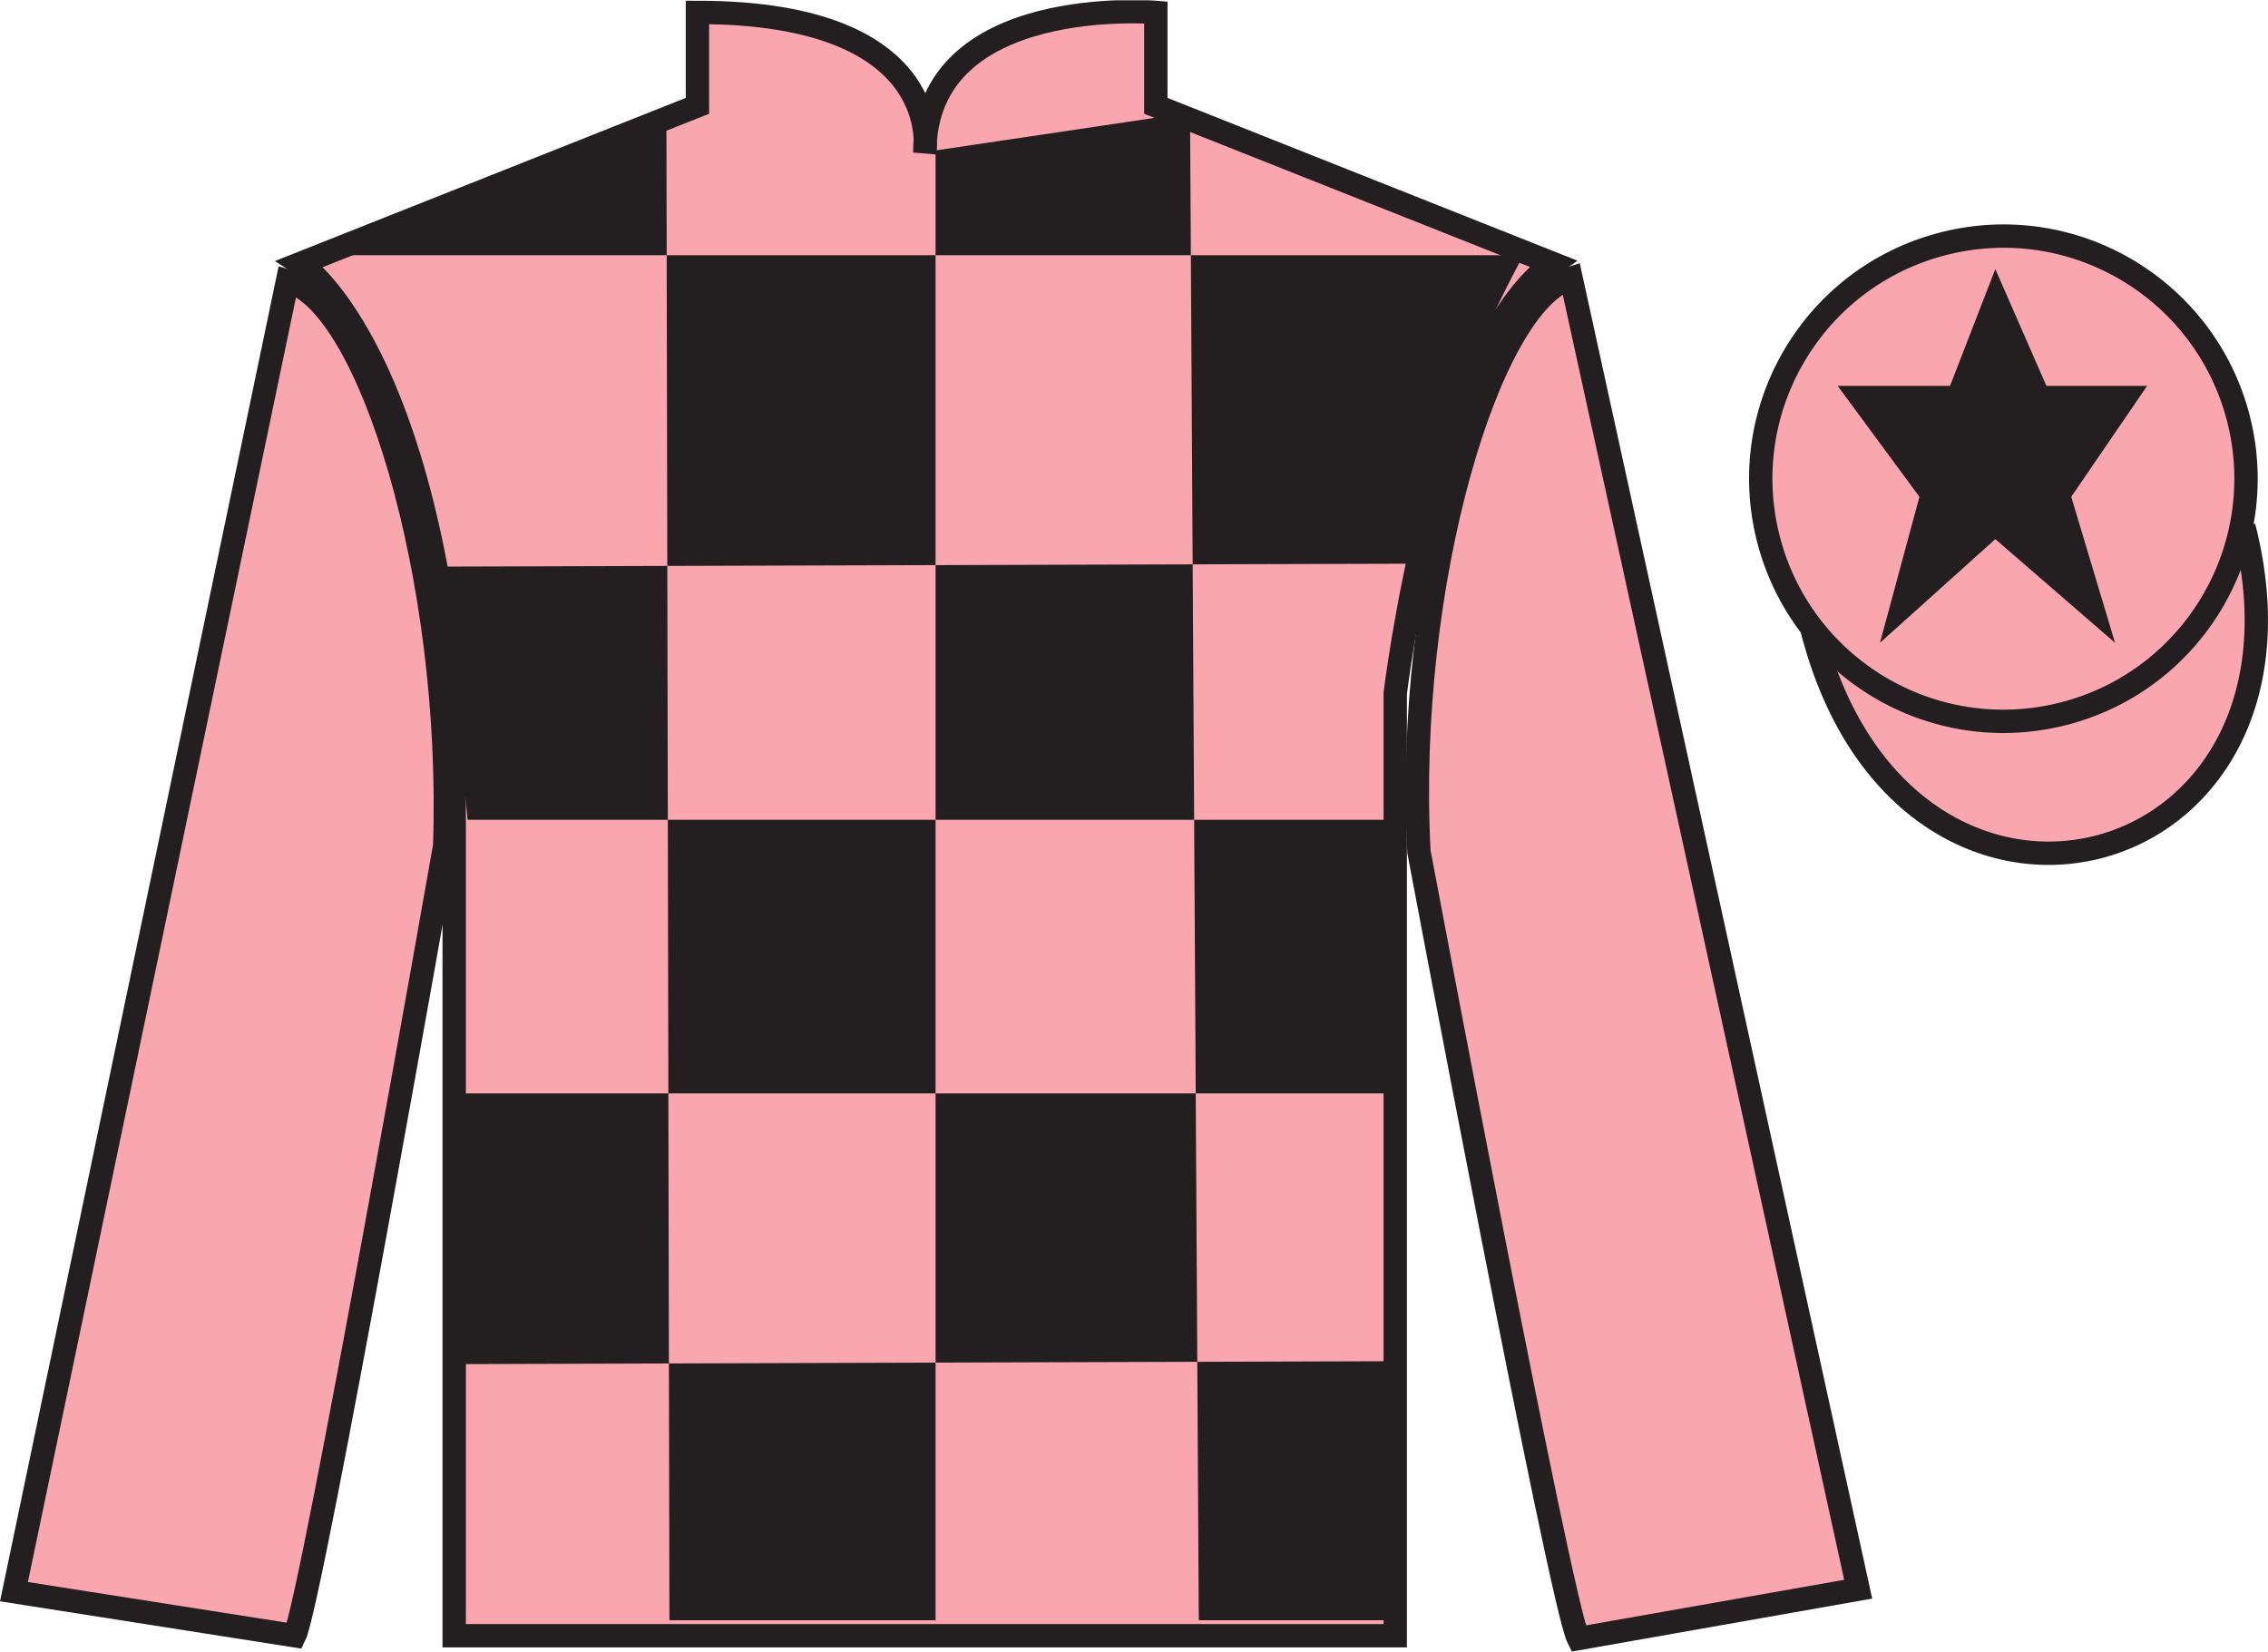 <?xml version="1.0" encoding="UTF-8"?>
<svg xmlns="http://www.w3.org/2000/svg" xmlns:xlink="http://www.w3.org/1999/xlink" width="97.1pt" height="70.71pt" viewBox="0 0 97.1 70.71" version="1.1">
<defs>
<clipPath id="clip1">
  <path d="M 0 70.711 L 97.098 70.711 L 97.098 0.012 L 0 0.012 L 0 70.711 Z M 0 70.711 "/>
</clipPath>
</defs>
<g id="surface0">
<g clip-path="url(#clip1)" clip-rule="nonzero">
<path style="fill-rule:nonzero;fill:rgb(97.421%,65.107%,68.362%);fill-opacity:1;stroke-width:10;stroke-linecap:butt;stroke-linejoin:miter;stroke:rgb(13.73%,12.16%,12.549%);stroke-opacity:1;stroke-miterlimit:4;" d="M 775.781 437.686 C 815.508 282.061 999.453 329.639 960.664 481.67 " transform="matrix(0.1,0,0,-0.1,0,70.71)"/>
<path style=" stroke:none;fill-rule:nonzero;fill:rgb(97.421%,65.107%,68.362%);fill-opacity:1;" d="M 12.859 11.281 C 12.859 11.281 17.945 14.531 19.445 29.863 C 19.445 29.863 19.445 44.863 19.445 70.031 L 59.734 70.031 L 59.734 29.695 C 59.734 29.695 61.527 14.695 66.484 11.281 L 49.484 4.531 L 49.484 0.531 C 49.484 0.531 39.594 -0.305 39.594 6.531 C 39.594 6.531 40.609 0.531 29.859 0.531 L 29.859 4.531 L 12.859 11.281 "/>
<path style="fill:none;stroke-width:10;stroke-linecap:butt;stroke-linejoin:miter;stroke:rgb(13.73%,12.16%,12.549%);stroke-opacity:1;stroke-miterlimit:4;" d="M 128.594 594.288 C 128.594 594.288 179.453 561.788 194.453 408.467 C 194.453 408.467 194.453 258.467 194.453 6.787 L 597.344 6.787 L 597.344 410.147 C 597.344 410.147 615.273 560.147 664.844 594.288 L 494.844 661.788 L 494.844 701.788 C 494.844 701.788 395.938 710.147 395.938 641.788 C 395.938 641.788 406.094 701.788 298.594 701.788 L 298.594 661.788 L 128.594 594.288 Z M 128.594 594.288 " transform="matrix(0.1,0,0,-0.1,0,70.71)"/>
<path style=" stroke:none;fill-rule:nonzero;fill:rgb(13.73%,12.16%,12.549%);fill-opacity:1;" d="M 28.531 5.07 L 28.66 69.367 L 40.055 69.367 L 40.055 6.441 L 50.949 4.82 L 51.324 69.367 L 59.84 69.367 L 59.84 58.277 L 19.77 58.402 L 19.895 46.812 L 59.84 46.812 L 60.09 35.098 L 20.02 35.098 L 19.02 24.258 L 60.59 24.133 C 60.84 18.836 65.223 10.926 65.223 10.926 L 13.758 10.926 L 28.531 5.07 "/>
<path style=" stroke:none;fill-rule:nonzero;fill:rgb(97.421%,65.107%,68.362%);fill-opacity:1;" d="M 12.613 70.031 C 13.352 68.52 19.039 36.215 19.039 36.215 C 19.43 24.711 15.816 12.996 12.309 12.027 L 0.598 68.145 L 12.613 70.031 "/>
<path style="fill:none;stroke-width:10;stroke-linecap:butt;stroke-linejoin:miter;stroke:rgb(13.73%,12.16%,12.549%);stroke-opacity:1;stroke-miterlimit:4;" d="M 126.133 6.787 C 133.516 21.905 190.391 344.952 190.391 344.952 C 194.297 459.991 158.164 577.139 123.086 586.827 L 5.977 25.655 L 126.133 6.787 Z M 126.133 6.787 " transform="matrix(0.1,0,0,-0.1,0,70.71)"/>
<path style=" stroke:none;fill-rule:nonzero;fill:rgb(97.421%,65.107%,68.362%);fill-opacity:1;" d="M 79.555 68.039 L 67.262 11.902 C 63.773 12.938 60.137 24.973 60.75 36.469 C 60.75 36.469 66.809 68.66 67.574 70.152 L 79.555 68.039 "/>
<path style="fill:none;stroke-width:10;stroke-linecap:butt;stroke-linejoin:miter;stroke:rgb(13.73%,12.16%,12.549%);stroke-opacity:1;stroke-miterlimit:4;" d="M 795.547 26.709 L 672.617 588.077 C 637.734 577.725 601.367 457.373 607.5 342.413 C 607.5 342.413 668.086 20.498 675.742 5.577 L 795.547 26.709 Z M 795.547 26.709 " transform="matrix(0.1,0,0,-0.1,0,70.71)"/>
<path style=" stroke:none;fill-rule:nonzero;fill:rgb(97.421%,65.107%,68.362%);fill-opacity:1;" d="M 88.34 30.559 C 93.895 29.141 97.25 23.484 95.836 17.926 C 94.414 12.371 88.762 9.012 83.203 10.434 C 77.645 11.852 74.289 17.504 75.707 23.062 C 77.125 28.621 82.781 31.977 88.34 30.559 "/>
<path style="fill:none;stroke-width:10;stroke-linecap:butt;stroke-linejoin:miter;stroke:rgb(13.73%,12.16%,12.549%);stroke-opacity:1;stroke-miterlimit:4;" d="M 883.398 401.514 C 938.945 415.694 972.5 472.256 958.359 527.842 C 944.141 583.389 887.617 616.983 832.031 602.764 C 776.445 588.584 742.891 532.061 757.07 476.475 C 771.25 420.889 827.812 387.334 883.398 401.514 Z M 883.398 401.514 " transform="matrix(0.1,0,0,-0.1,0,70.71)"/>
<path style=" stroke:none;fill-rule:nonzero;fill:rgb(13.73%,12.16%,12.549%);fill-opacity:1;" d="M 85.426 11.52 L 83.488 16.52 L 78.676 16.52 L 82.176 21.27 L 80.488 27.52 L 85.426 23.082 L 90.551 27.52 L 88.676 21.27 L 91.926 16.52 L 87.613 16.52 L 85.426 11.52 "/>
</g>
</g>
</svg>
